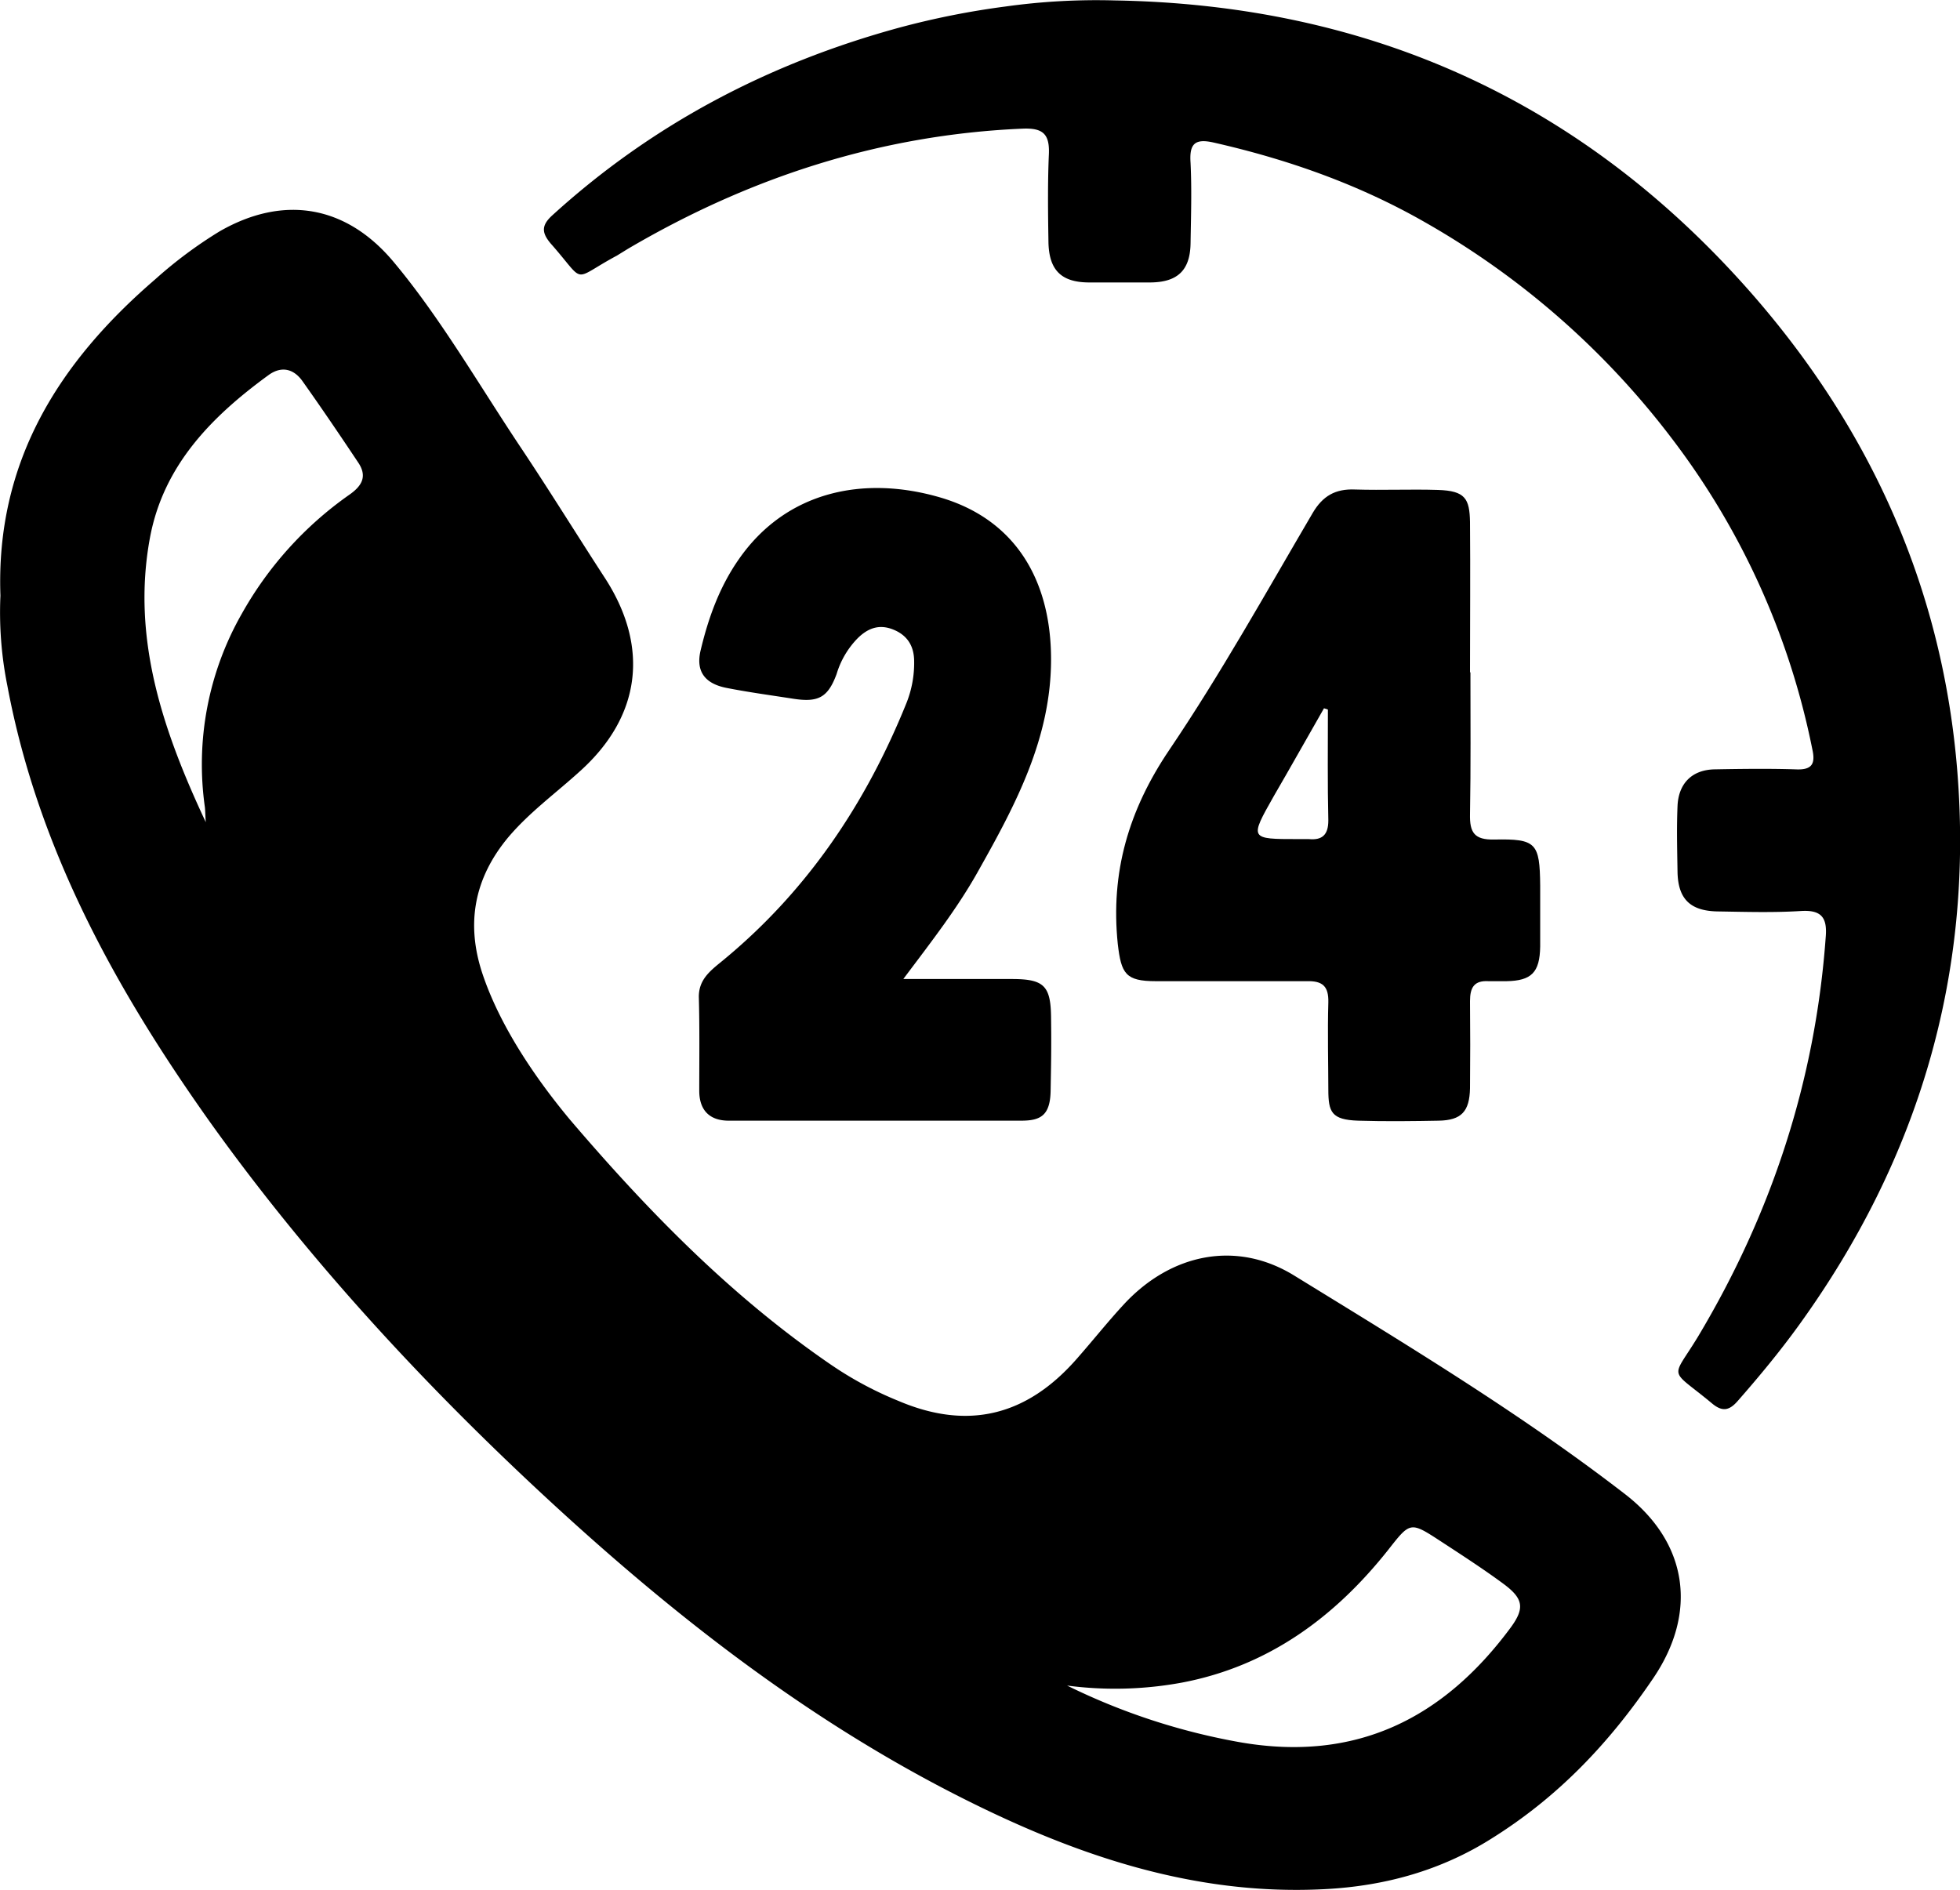 <svg xmlns="http://www.w3.org/2000/svg" width="452.4" height="436.3" viewBox="0 0 452.4 436.3">
  <g id="f1e9e819-e861-4470-b39b-98e715e4e830" data-name="Layer 2">
    <g id="f33ca08e-6270-4aad-8ec7-1a1ae9973613" data-name="Layer 1">
      <g id="ea80c9ee-8f14-459a-8bf6-cfe3c88df155" data-name="V63FDC.tif">
        <g>
          <path d="M.1,137.5c-1.1-30.8,13.4-53.8,35.7-73A101.2,101.2,0,0,1,50.7,53.4c14.8-8.5,29.2-6,40.1,7s19.9,28.7,29.6,43.2c6.6,9.9,12.9,20.1,19.4,30.1,10.1,15.8,8.1,31.7-5.9,44.3-5.6,5.1-11.7,9.5-16.6,15.3-7.9,9.5-9.8,20-5.9,31.6s11.7,23.4,20.1,33.5c18,21.1,37.3,40.9,60.4,56.7a82.5,82.5,0,0,0,15.5,8.3c16,6.8,29.6,3.5,41.2-9.8,3.7-4.2,7.1-8.5,10.9-12.6,10.8-11.6,25.9-14.8,39.3-6.5,26,16,52.2,31.8,76.4,50.5,14.4,11.2,16.7,27.2,6.4,42.4s-22.1,27.5-37.3,37c-11.7,7.4-24.7,11-38.6,11.7-30.8,1.6-58.8-8.3-85.7-22.1-34.5-17.7-64.7-41.3-93.1-67.5s-55.8-55.7-78.8-88C26.5,228,8.7,195.7,1.7,158.3A85.9,85.9,0,0,1,.1,137.5ZM246.3,389.1a148.9,148.9,0,0,0,40,13.1c26.6,4.6,46.8-5.4,62.4-26.5,3.3-4.5,2.9-6.7-1.7-10.1s-9.7-6.7-14.6-9.9c-6.9-4.5-6.9-4.4-12,2.1-12.3,15.5-27.6,26.8-47.5,30.6A84.8,84.8,0,0,1,246.3,389.1ZM47.5,189.8c-.1-1.1-.1-2.3-.2-3.4a70.2,70.2,0,0,1,8.5-44.7,83.2,83.2,0,0,1,24.7-27.4c2.9-2,4.4-4.2,2.2-7.5-4.2-6.3-8.4-12.5-12.8-18.7-2-2.9-4.8-3.7-7.8-1.6-13.2,9.6-24.4,20.9-27.5,37.7C30.3,147.5,37.7,168.9,47.5,189.8Z"/>
          <path d="M257.3.1c59.1,1,108.4,23.4,147.4,68.1,27.5,31.6,43.8,68.3,47.1,110.1,3.7,46.8-9,89.4-36.5,127.5-4.4,6.1-9.2,11.9-14.2,17.6-2,2.3-3.6,2.5-5.9.6-10.1-8.4-9.5-5.2-3.3-15.4,17-28.4,27.1-59.1,29.5-92.2.4-4.5-.9-6.4-5.7-6.1-6.4.4-12.8.2-19.2.1s-9.2-2.9-9.3-9.2-.2-10.1,0-15.1,3.1-8.4,8.6-8.5,12.4-.2,18.6,0c3.8.2,4.7-1.2,3.9-4.7a174.7,174.7,0,0,0-32.2-71.4,188.5,188.5,0,0,0-57.2-50.2c-15.2-8.7-31.6-14.5-48.8-18.4-4.4-1-5.6.4-5.3,4.7.3,6.2.1,12.4,0,18.6s-3,8.9-9.1,9H251.1c-6.3-.1-9-3-9.1-9.4s-.2-13.5.1-20.2c.2-4.7-1.4-6.1-6.1-5.9-32.7,1.4-62.9,11.2-91,27.7L142.4,59c-10.8,5.8-6.9,6.7-15.3-2.8-2.1-2.5-2.2-4.2.5-6.6,23.1-21,49.9-35,79.9-43.2a187.8,187.8,0,0,1,24.6-4.9A151.6,151.6,0,0,1,257.3.1Z"/>
          <path d="M339.4,155.2c0,10.9.1,21.8-.1,32.7-.1,4.3,1,6,5.6,5.9,9.7-.2,10.5.8,10.6,10.6v14.1c-.1,6-2,7.9-7.8,8h-4.1c-3.3-.2-4.3,1.4-4.3,4.6q.1,10.1,0,20.1c-.1,5.4-2,7.4-7.2,7.5s-12.4.2-18.6,0-6.9-2-6.9-7.2-.2-13.4,0-20.1c.1-3.8-1.4-5-5-4.9H266.8c-7,0-8-1.7-8.8-8.6-1.7-16.5,2.5-30.9,11.9-44.8,11.9-17.6,22.3-36.3,33.1-54.7,2.3-3.9,5.2-5.6,9.8-5.4,6.4.2,12.8-.1,19.1.1s7.3,2,7.4,7.4c.1,11.5,0,23.1,0,34.7Zm-32.9,8.6-.9-.3c-3.9,6.8-7.7,13.6-11.6,20.3-5.6,9.9-5.6,9.9,5.6,9.9h2.5c3.1.3,4.5-1,4.5-4.3C306.4,180.9,306.5,172.4,306.5,163.8Z"/>
          <path d="M208.5,226h25c7.4,0,9,1.5,9.1,8.7s0,11.4-.1,17.1-2.3,6.9-6.8,6.9H168.2c-4.5,0-6.8-2.5-6.8-6.9,0-7.2.1-14.5-.1-21.7,0-3.9,2.5-5.9,5.2-8.1,19.7-16.1,33.4-36.5,42.8-59.9a24.9,24.9,0,0,0,1.7-9.4c0-3.6-1.6-6.1-4.9-7.4s-5.9-.2-8.2,2.1a20,20,0,0,0-4.8,8.2c-2,5.4-4.2,6.6-10,5.7s-10.3-1.5-15.4-2.5-7.1-3.9-6-8.6c1.8-7.6,4.4-14.8,8.9-21.2,10.9-15.6,28.7-19.3,46.3-14.2s25.7,19.3,25.7,37.4-8.1,33.4-16.6,48.5C221.2,209.4,215.1,217.2,208.5,226Z"/>
        </g>
      </g>
    </g>
  </g>
</svg>
